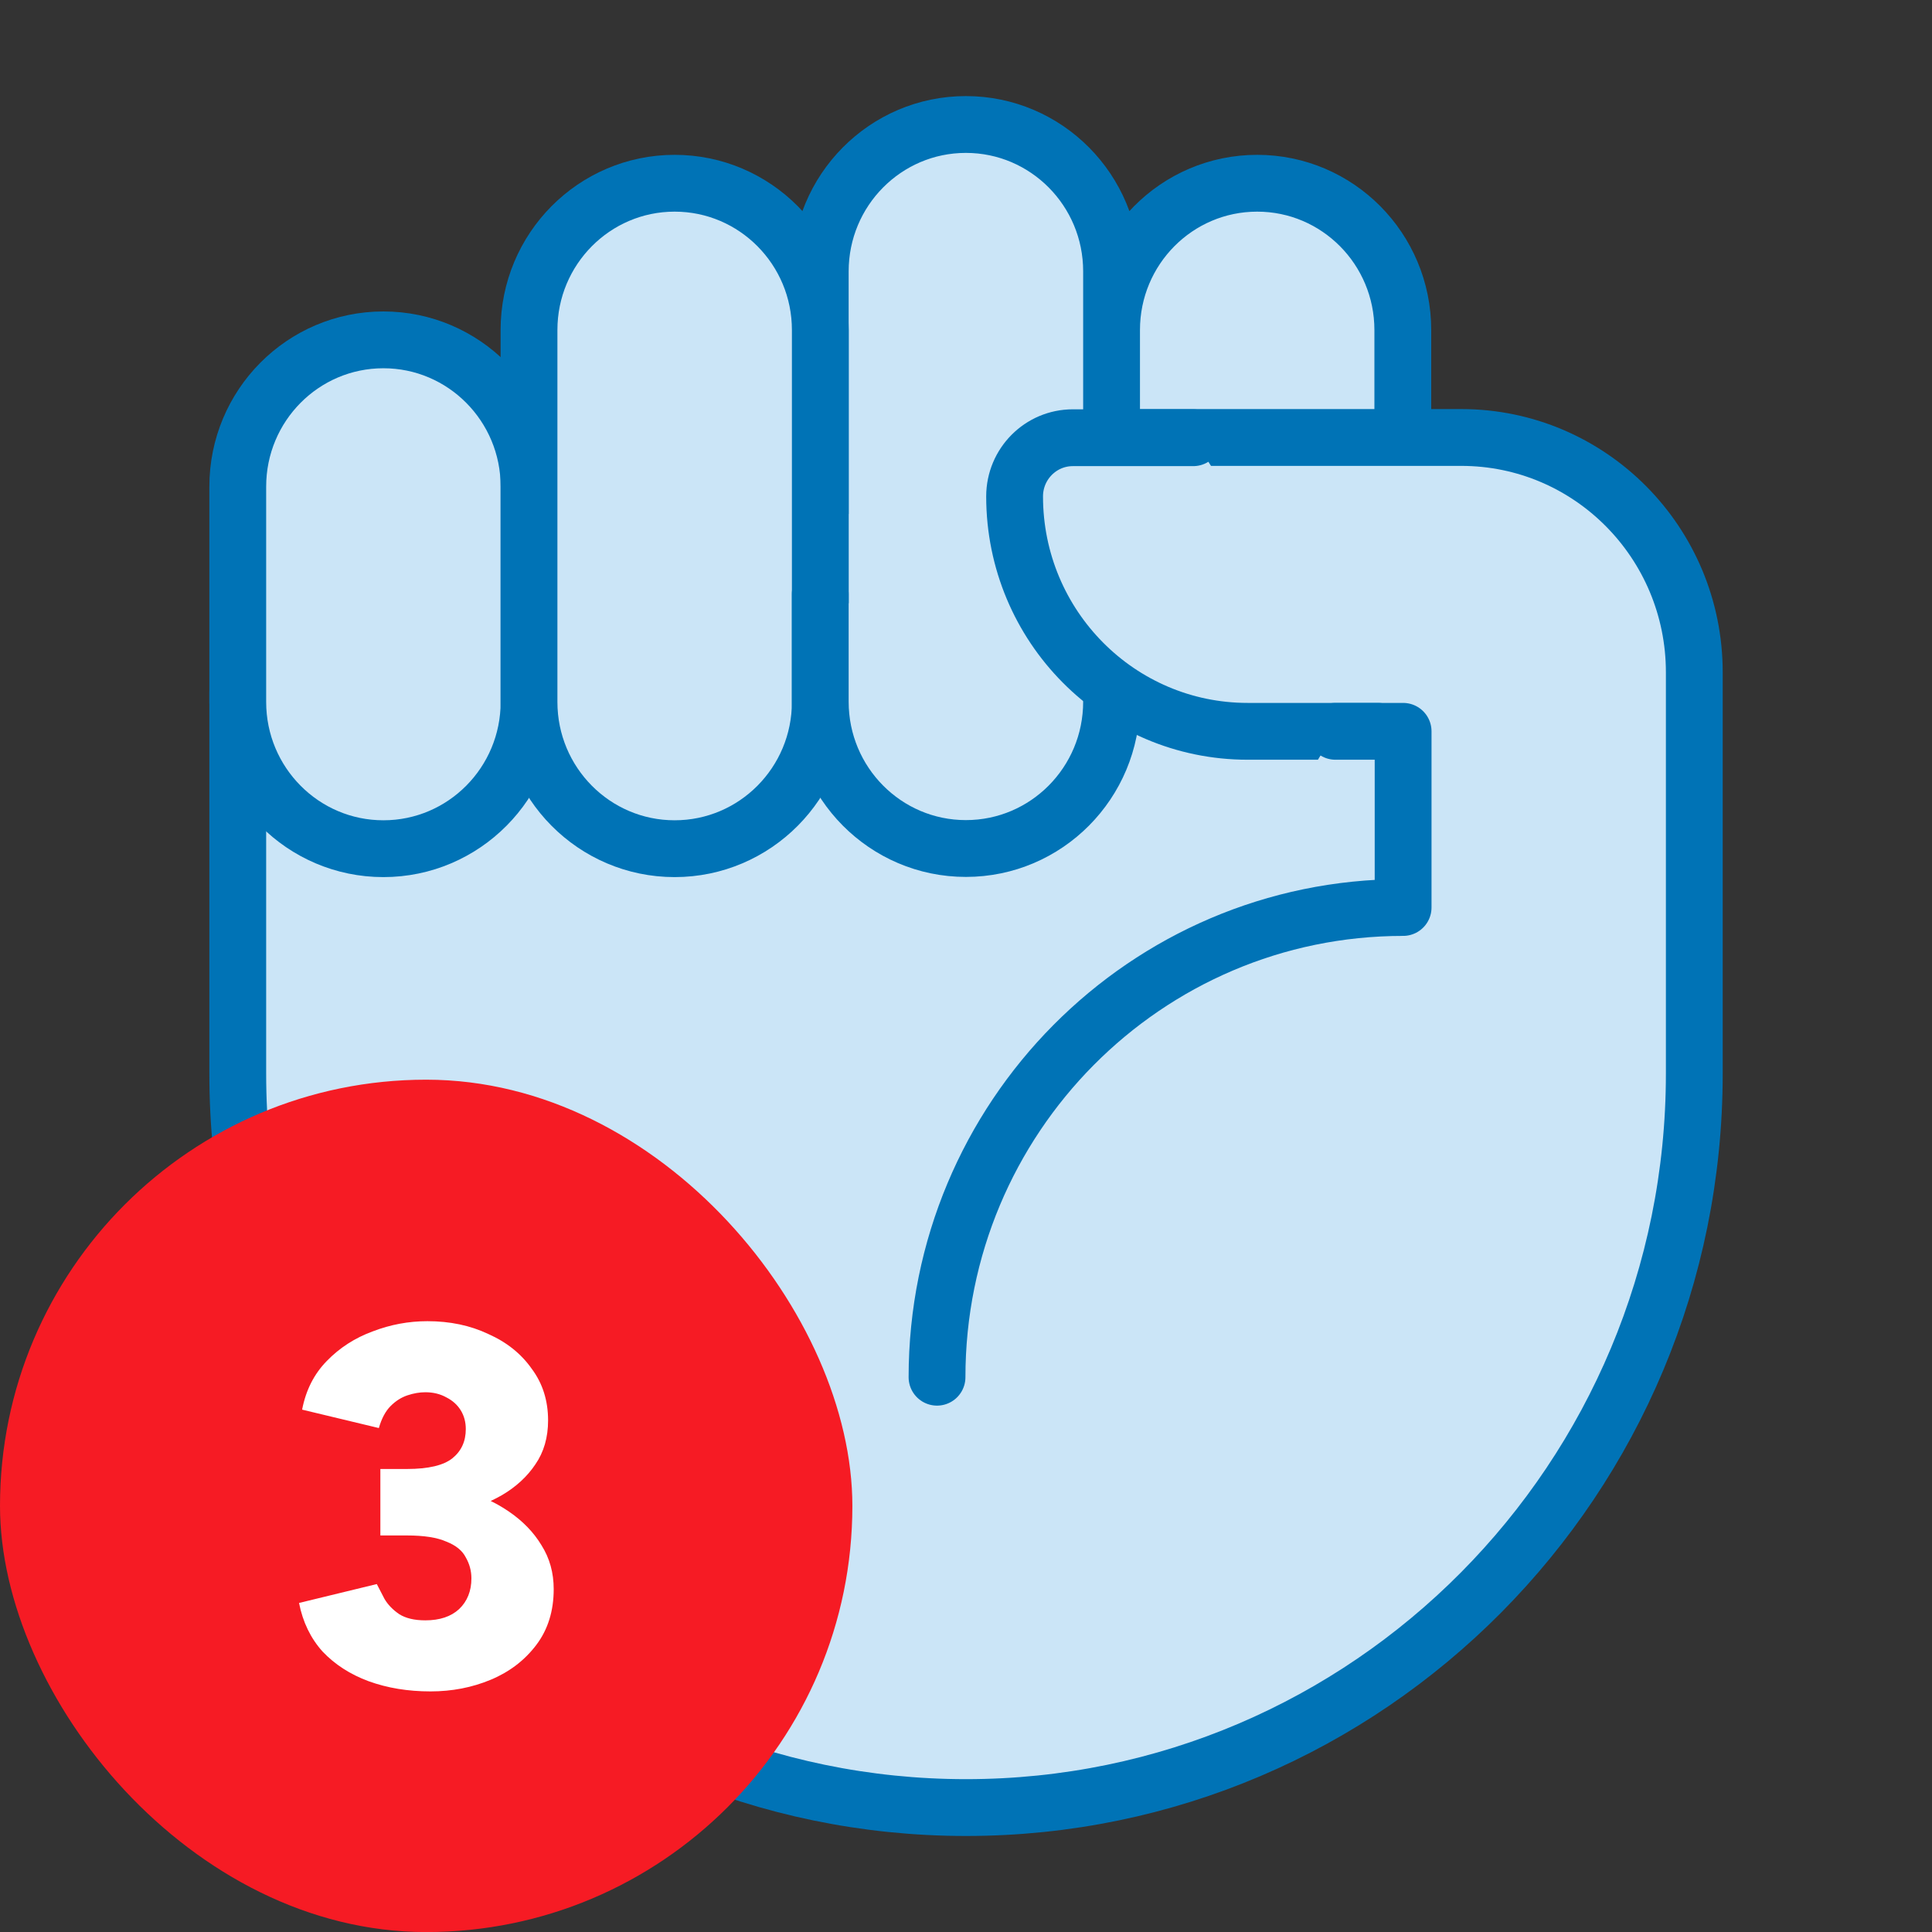 <svg width="32" height="32" viewBox="0 0 32 32" fill="none" xmlns="http://www.w3.org/2000/svg">
<rect x="0" y="0" width="32" height="32" fill="#333333" stroke="none"/>
<path d="M13.586 9.843V4.494C13.586 3.151 14.666 2.062 15.998 2.062C17.331 2.062 18.411 3.151 18.411 4.494V7.249V5.466C18.411 4.123 19.491 3.035 20.823 3.035C22.155 3.035 23.235 4.123 23.235 5.466V7.249" fill="#CBE5F7"/>
<path d="M13.586 9.843V4.494C13.586 3.151 14.666 2.062 15.998 2.062C17.331 2.062 18.411 3.151 18.411 4.494V7.249V5.466C18.411 4.123 19.491 3.035 20.823 3.035C22.155 3.035 23.235 4.123 23.235 5.466V7.249" stroke="#0073B6" stroke-width="0.941" stroke-linecap="round" stroke-linejoin="round"/>
<path d="M18.413 7.246H24.203C26.335 7.246 28.063 8.988 28.063 11.136V17.782C28.063 24.496 22.662 29.939 16 29.939C9.338 29.939 3.938 24.496 3.938 17.782V11.46" fill="#CBE5F7"/>
<path d="M18.413 7.246H24.203C26.335 7.246 28.063 8.988 28.063 11.136V17.782C28.063 24.496 22.662 29.939 16 29.939C9.338 29.939 3.938 24.496 3.938 17.782V11.46" stroke="#0073B6" stroke-width="0.941" stroke-linecap="round" stroke-linejoin="round"/>
<path d="M6.35 5.629H6.35C5.018 5.629 3.938 6.717 3.938 8.06V11.626C3.938 12.969 5.018 14.057 6.35 14.057H6.35C7.683 14.057 8.763 12.969 8.763 11.626V8.06C8.763 6.717 7.683 5.629 6.35 5.629Z" fill="#CBE5F7" stroke="#0073B6" stroke-width="0.941" stroke-linecap="round" stroke-linejoin="round"/>
<path d="M11.174 3.035H11.174C9.842 3.035 8.762 4.124 8.762 5.466V11.626C8.762 12.969 9.842 14.057 11.174 14.057H11.174C12.507 14.057 13.587 12.969 13.587 11.626V5.466C13.587 4.124 12.507 3.035 11.174 3.035Z" fill="#CBE5F7" stroke="#0073B6" stroke-width="0.941" stroke-linecap="round" stroke-linejoin="round"/>
<path d="M18.411 11.379V11.623C18.411 12.966 17.331 14.054 15.998 14.054C14.666 14.054 13.586 12.966 13.586 11.623V9.84" fill="#CBE5F7"/>
<path d="M18.411 11.379V11.623C18.411 12.966 17.331 14.054 15.998 14.054C14.666 14.054 13.586 12.966 13.586 11.623V9.84" stroke="#0073B6" stroke-width="0.941" stroke-linecap="round" stroke-linejoin="round"/>
<path d="M22.823 12.113H20.665C18.533 12.113 16.805 10.371 16.805 8.222C16.805 7.685 17.237 7.25 17.77 7.25H19.764" fill="#CBE5F7"/>
<path d="M22.823 12.113H20.665C18.533 12.113 16.805 10.371 16.805 8.222C16.805 7.685 17.237 7.25 17.77 7.25H19.764" stroke="#0073B6" stroke-width="0.941" stroke-linecap="round" stroke-linejoin="round"/>
<path d="M15.52 22.811C15.52 18.514 18.976 15.031 23.24 15.031V12.113H22.119" fill="#CBE5F7"/>
<path d="M15.52 22.811C15.52 18.514 18.976 15.031 23.24 15.031V12.113H22.119" stroke="#0073B6" stroke-width="0.941" stroke-linecap="round" stroke-linejoin="round"/>
<rect y="17.883" width="14.118" height="14.118" rx="7.059" fill="#F61B24"/>
<path d="M7.13 28.015C6.757 28.015 6.416 27.959 6.105 27.846C5.8 27.733 5.546 27.569 5.343 27.355C5.145 27.135 5.015 26.866 4.953 26.55L6.241 26.237C6.275 26.305 6.317 26.386 6.368 26.482C6.424 26.578 6.506 26.663 6.613 26.736C6.721 26.804 6.865 26.838 7.045 26.838C7.283 26.838 7.469 26.776 7.604 26.652C7.74 26.522 7.808 26.352 7.808 26.143C7.808 26.019 7.777 25.904 7.715 25.796C7.658 25.683 7.551 25.596 7.393 25.534C7.24 25.466 7.023 25.432 6.74 25.432H6.3V24.551H6.69C7.023 24.551 7.336 24.593 7.63 24.678C7.929 24.757 8.195 24.876 8.426 25.034C8.658 25.192 8.838 25.378 8.968 25.593C9.104 25.808 9.171 26.05 9.171 26.321C9.171 26.683 9.075 26.991 8.883 27.245C8.691 27.499 8.44 27.691 8.13 27.821C7.819 27.951 7.486 28.015 7.13 28.015ZM6.3 25.152V24.331H6.74C7.096 24.331 7.347 24.271 7.494 24.153C7.641 24.034 7.715 23.873 7.715 23.67C7.715 23.552 7.686 23.447 7.63 23.357C7.573 23.266 7.494 23.196 7.393 23.145C7.291 23.088 7.175 23.06 7.045 23.06C6.949 23.06 6.851 23.077 6.749 23.111C6.647 23.145 6.554 23.204 6.469 23.289C6.385 23.374 6.32 23.495 6.275 23.653L5.004 23.348C5.066 23.026 5.202 22.758 5.411 22.544C5.625 22.323 5.879 22.16 6.173 22.052C6.467 21.939 6.769 21.883 7.079 21.883C7.452 21.883 7.788 21.953 8.087 22.095C8.392 22.23 8.632 22.422 8.807 22.671C8.988 22.913 9.078 23.199 9.078 23.526C9.078 23.808 9.008 24.051 8.867 24.255C8.731 24.458 8.547 24.627 8.316 24.763C8.09 24.893 7.836 24.991 7.554 25.059C7.271 25.121 6.983 25.152 6.69 25.152H6.3Z" fill="white"/>
</svg>
